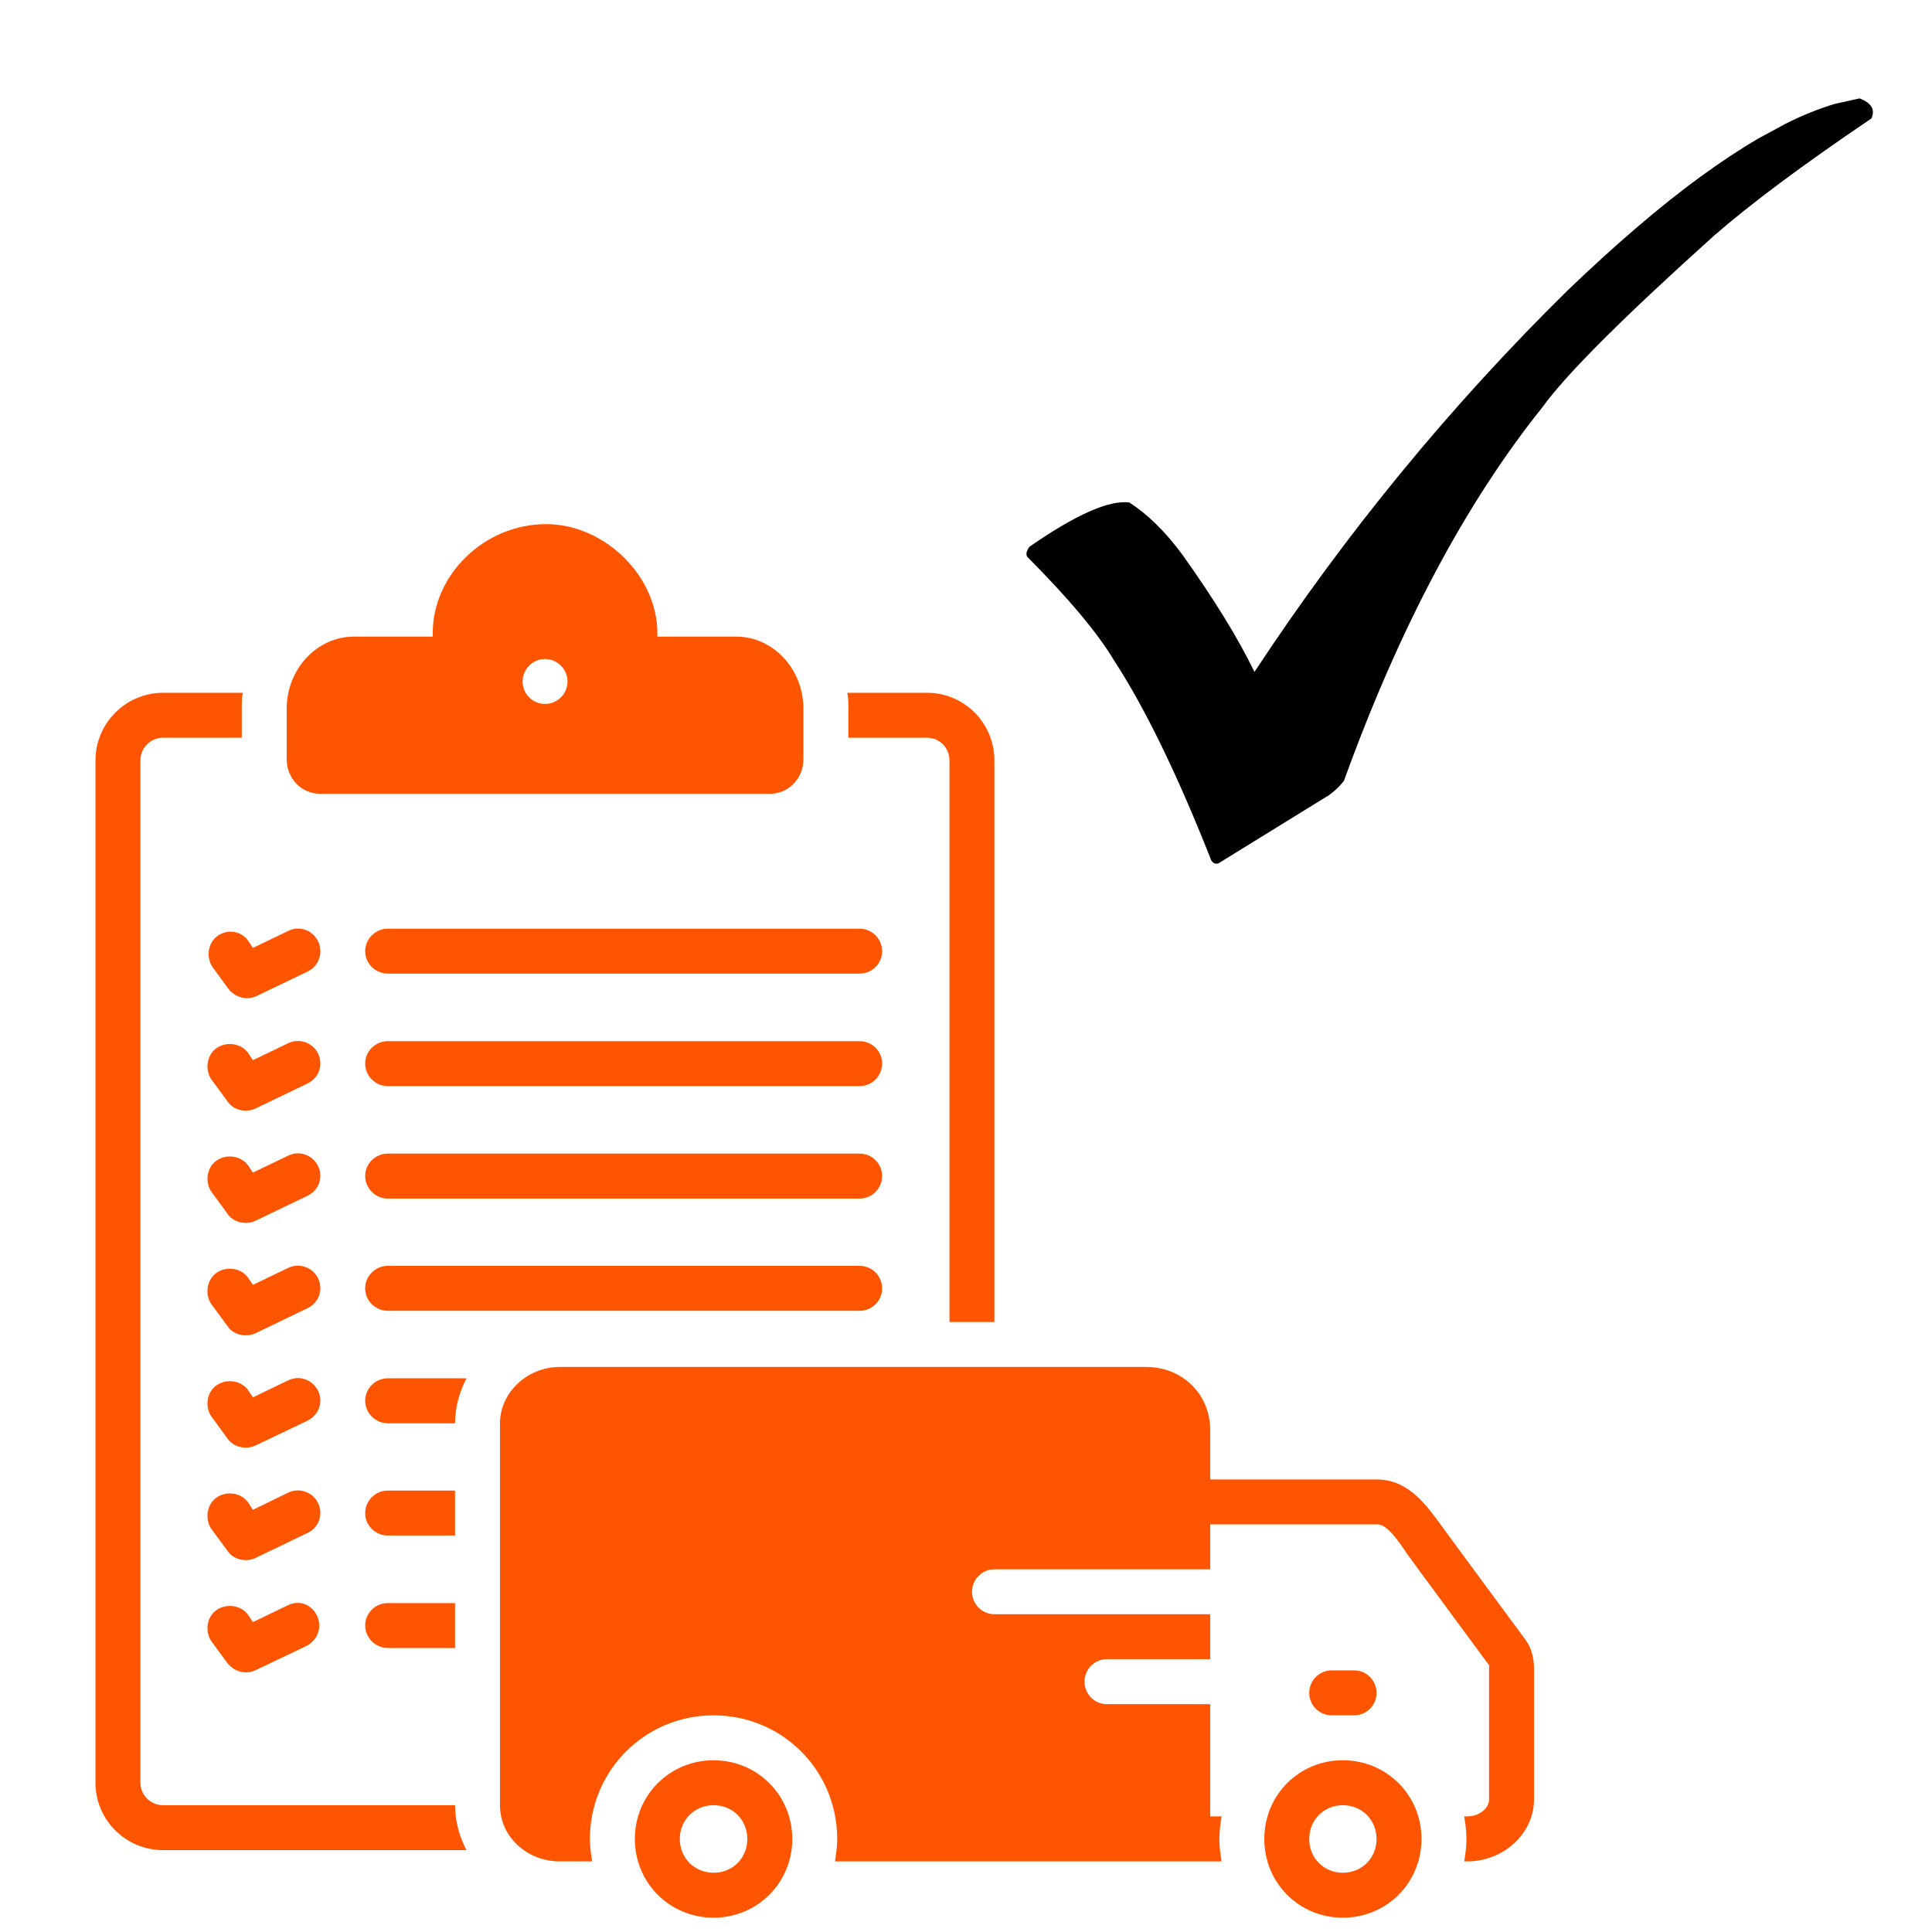 <svg xmlns="http://www.w3.org/2000/svg" width="45" viewBox="0 0 33.75 33.75" height="45" preserveAspectRatio="xMidYMid meet" version="1.0"><defs><path d="M 5 9.156 L 15 9.156 L 15 14 L 5 14 Z M 5 9.156 " /><path d="M 1.668 12 L 9 12 L 9 33 L 1.668 33 Z M 1.668 12 " /><path d="M 11 30 L 14 30 L 14 33.5 L 11 33.5 Z M 11 30 " /><path d="M 22 30 L 25 30 L 25 33.5 L 22 33.5 Z M 22 30 " /><path d="M 8 23 L 26.98 23 L 26.98 33 L 8 33 Z M 8 23 " /><path d="M 17.91 1.711 L 32.797 1.711 L 32.797 15.109 L 17.91 15.109 Z M 17.91 1.711 " /></defs><g><path fill="#ff5500" d="M 5.594 13.867 L 13.445 13.867 C 13.781 13.867 14.035 13.594 14.035 13.262 L 14.035 12.379 C 14.035 11.691 13.508 11.121 12.859 11.121 L 11.484 11.121 C 11.484 11.102 11.484 11.082 11.484 11.062 C 11.484 10.062 10.562 9.156 9.539 9.156 C 8.461 9.156 7.559 10.039 7.559 11.062 C 7.559 11.082 7.559 11.102 7.559 11.121 L 6.184 11.121 C 5.535 11.121 5.008 11.691 5.008 12.379 L 5.008 13.262 C 5.008 13.594 5.262 13.867 5.594 13.867 Z M 9.52 11.512 C 9.738 11.512 9.914 11.691 9.914 11.906 C 9.914 12.121 9.738 12.297 9.52 12.297 C 9.305 12.297 9.129 12.121 9.129 11.906 C 9.129 11.691 9.305 11.512 9.52 11.512 Z M 9.52 11.512 " fill-opacity="1" fill-rule="nonzero" /></g><path fill="#ff5500" d="M 3.809 16.344 C 3.633 16.461 3.594 16.715 3.711 16.891 C 3.711 16.891 3.984 17.266 3.984 17.266 C 4.102 17.422 4.301 17.48 4.477 17.402 L 5.379 16.969 C 5.574 16.871 5.652 16.637 5.555 16.441 C 5.457 16.242 5.223 16.164 5.027 16.266 L 4.418 16.559 L 4.34 16.441 C 4.223 16.266 3.984 16.223 3.809 16.344 Z M 3.809 16.344 " fill-opacity="1" fill-rule="nonzero" /><path fill="#ff5500" d="M 15.016 16.223 L 6.773 16.223 C 6.559 16.223 6.379 16.402 6.379 16.617 C 6.379 16.832 6.559 17.008 6.773 17.008 L 15.016 17.008 C 15.234 17.008 15.41 16.832 15.41 16.617 C 15.41 16.402 15.234 16.223 15.016 16.223 Z M 15.016 16.223 " fill-opacity="1" fill-rule="nonzero" /><path fill="#ff5500" d="M 5.555 18.402 C 5.457 18.207 5.223 18.129 5.027 18.227 L 4.418 18.52 L 4.34 18.402 C 4.223 18.227 3.965 18.188 3.789 18.305 C 3.613 18.422 3.574 18.68 3.691 18.855 C 3.691 18.855 3.965 19.227 3.965 19.227 C 4.062 19.387 4.281 19.445 4.457 19.367 L 5.359 18.934 C 5.574 18.836 5.652 18.602 5.555 18.402 Z M 5.555 18.402 " fill-opacity="1" fill-rule="nonzero" /><path fill="#ff5500" d="M 15.016 18.188 L 6.773 18.188 C 6.559 18.188 6.379 18.363 6.379 18.578 C 6.379 18.797 6.559 18.973 6.773 18.973 L 15.016 18.973 C 15.234 18.973 15.41 18.797 15.41 18.578 C 15.41 18.363 15.234 18.188 15.016 18.188 Z M 15.016 18.188 " fill-opacity="1" fill-rule="nonzero" /><path fill="#ff5500" d="M 5.555 20.367 C 5.457 20.172 5.223 20.09 5.027 20.191 L 4.418 20.484 L 4.34 20.367 C 4.223 20.191 3.965 20.152 3.789 20.27 C 3.613 20.387 3.574 20.641 3.691 20.816 C 3.691 20.816 3.965 21.191 3.965 21.191 C 4.062 21.348 4.281 21.406 4.457 21.328 L 5.359 20.895 C 5.574 20.797 5.652 20.562 5.555 20.367 Z M 5.555 20.367 " fill-opacity="1" fill-rule="nonzero" /><path fill="#ff5500" d="M 15.016 20.152 L 6.773 20.152 C 6.559 20.152 6.379 20.328 6.379 20.543 C 6.379 20.758 6.559 20.938 6.773 20.938 L 15.016 20.938 C 15.234 20.938 15.41 20.758 15.41 20.543 C 15.41 20.328 15.234 20.152 15.016 20.152 Z M 15.016 20.152 " fill-opacity="1" fill-rule="nonzero" /><path fill="#ff5500" d="M 5.555 22.328 C 5.457 22.133 5.223 22.055 5.027 22.152 L 4.418 22.445 L 4.34 22.328 C 4.223 22.152 3.965 22.113 3.789 22.23 C 3.613 22.348 3.574 22.605 3.691 22.781 C 3.691 22.781 3.965 23.152 3.965 23.152 C 4.062 23.312 4.281 23.371 4.457 23.293 L 5.359 22.859 C 5.574 22.762 5.652 22.527 5.555 22.328 Z M 5.555 22.328 " fill-opacity="1" fill-rule="nonzero" /><path fill="#ff5500" d="M 15.016 22.113 L 6.773 22.113 C 6.559 22.113 6.379 22.289 6.379 22.508 C 6.379 22.723 6.559 22.898 6.773 22.898 L 15.016 22.898 C 15.234 22.898 15.41 22.723 15.41 22.508 C 15.41 22.289 15.234 22.113 15.016 22.113 Z M 15.016 22.113 " fill-opacity="1" fill-rule="nonzero" /><path fill="#ff5500" d="M 5.555 24.293 C 5.457 24.098 5.223 24.016 5.027 24.117 L 4.418 24.41 L 4.34 24.293 C 4.223 24.117 3.965 24.078 3.789 24.195 C 3.613 24.312 3.574 24.566 3.691 24.742 C 3.691 24.742 3.965 25.117 3.965 25.117 C 4.062 25.273 4.281 25.332 4.457 25.254 L 5.359 24.824 C 5.574 24.723 5.652 24.488 5.555 24.293 Z M 5.555 24.293 " fill-opacity="1" fill-rule="nonzero" /><path fill="#ff5500" d="M 5.555 26.254 C 5.457 26.059 5.223 25.98 5.027 26.078 L 4.418 26.375 L 4.34 26.254 C 4.223 26.078 3.965 26.039 3.789 26.156 C 3.613 26.273 3.574 26.531 3.691 26.707 C 3.691 26.707 3.965 27.078 3.965 27.078 C 4.062 27.238 4.281 27.297 4.457 27.219 L 5.359 26.785 C 5.574 26.688 5.652 26.453 5.555 26.254 Z M 5.555 26.254 " fill-opacity="1" fill-rule="nonzero" /><path fill="#ff5500" d="M 5.027 28.043 L 4.418 28.336 L 4.34 28.219 C 4.223 28.043 3.965 28.004 3.789 28.121 C 3.613 28.238 3.574 28.492 3.691 28.668 C 3.691 28.668 3.965 29.043 3.965 29.043 C 4.082 29.199 4.281 29.258 4.457 29.18 L 5.359 28.75 C 5.555 28.648 5.633 28.414 5.535 28.219 C 5.438 28.023 5.223 27.945 5.027 28.043 Z M 5.027 28.043 " fill-opacity="1" fill-rule="nonzero" /><path fill="#ff5500" d="M 6.379 24.469 C 6.379 24.684 6.559 24.863 6.773 24.863 L 7.949 24.863 C 7.949 24.586 8.027 24.312 8.148 24.078 L 6.773 24.078 C 6.559 24.078 6.379 24.254 6.379 24.469 Z M 6.379 24.469 " fill-opacity="1" fill-rule="nonzero" /><path fill="#ff5500" d="M 14.82 12.887 L 16.195 12.887 C 16.41 12.887 16.586 13.062 16.586 13.281 L 16.586 23.094 L 17.371 23.094 L 17.371 13.281 C 17.371 12.633 16.844 12.102 16.195 12.102 L 14.801 12.102 C 14.82 12.199 14.82 12.277 14.82 12.379 Z M 14.82 12.887 " fill-opacity="1" fill-rule="nonzero" /><g><path fill="#ff5500" d="M 2.848 31.535 C 2.633 31.535 2.453 31.359 2.453 31.145 L 2.453 13.281 C 2.453 13.062 2.633 12.887 2.848 12.887 L 4.223 12.887 L 4.223 12.379 C 4.223 12.277 4.223 12.18 4.242 12.102 L 2.848 12.102 C 2.199 12.102 1.668 12.633 1.668 13.281 L 1.668 31.145 C 1.668 31.793 2.199 32.32 2.848 32.32 L 8.148 32.32 C 8.027 32.086 7.949 31.812 7.949 31.535 Z M 2.848 31.535 " fill-opacity="1" fill-rule="nonzero" /></g><g><path fill="#ff5500" d="M 12.465 30.75 C 11.699 30.75 11.09 31.359 11.09 32.125 C 11.09 32.891 11.699 33.5 12.465 33.5 C 13.23 33.5 13.84 32.891 13.84 32.125 C 13.84 31.359 13.23 30.75 12.465 30.75 Z M 12.465 32.715 C 12.133 32.715 11.875 32.457 11.875 32.125 C 11.875 31.793 12.133 31.535 12.465 31.535 C 12.801 31.535 13.055 31.793 13.055 32.125 C 13.055 32.457 12.801 32.715 12.465 32.715 Z M 12.465 32.715 " fill-opacity="1" fill-rule="nonzero" /></g><g><path fill="#ff5500" d="M 23.457 30.75 C 22.691 30.75 22.086 31.359 22.086 32.125 C 22.086 32.891 22.691 33.5 23.457 33.5 C 24.223 33.5 24.832 32.891 24.832 32.125 C 24.832 31.359 24.223 30.75 23.457 30.75 Z M 23.457 32.715 C 23.125 32.715 22.871 32.457 22.871 32.125 C 22.871 31.793 23.125 31.535 23.457 31.535 C 23.793 31.535 24.047 31.793 24.047 32.125 C 24.047 32.457 23.793 32.715 23.457 32.715 Z M 23.457 32.715 " fill-opacity="1" fill-rule="nonzero" /></g><path fill="#ff5500" d="M 23.656 29.965 C 23.871 29.965 24.047 29.789 24.047 29.574 C 24.047 29.355 23.871 29.18 23.656 29.18 L 23.262 29.18 C 23.047 29.18 22.871 29.355 22.871 29.574 C 22.871 29.789 23.047 29.965 23.262 29.965 Z M 23.656 29.965 " fill-opacity="1" fill-rule="nonzero" /><path fill="#ff5500" d="M 7.949 26.039 L 6.773 26.039 C 6.559 26.039 6.379 26.215 6.379 26.434 C 6.379 26.648 6.559 26.824 6.773 26.824 L 7.949 26.824 Z M 7.949 26.039 " fill-opacity="1" fill-rule="nonzero" /><path fill="#ff5500" d="M 6.379 28.395 C 6.379 28.609 6.559 28.789 6.773 28.789 L 7.949 28.789 L 7.949 28.004 L 6.773 28.004 C 6.559 28.004 6.379 28.18 6.379 28.395 Z M 6.379 28.395 " fill-opacity="1" fill-rule="nonzero" /><g><path fill="#ff5500" d="M 26.637 28.629 C 26.637 28.629 25.246 26.746 25.207 26.688 C 24.93 26.312 24.617 25.844 24.047 25.844 L 21.141 25.844 L 21.141 24.98 C 21.141 24.352 20.652 23.879 20.023 23.879 L 9.777 23.879 C 9.207 23.879 8.734 24.332 8.734 24.863 L 8.734 31.535 C 8.734 32.086 9.207 32.516 9.777 32.516 L 10.344 32.516 C 10.324 32.398 10.305 32.262 10.305 32.125 C 10.305 30.926 11.27 29.965 12.465 29.965 C 13.664 29.965 14.625 30.926 14.625 32.125 C 14.625 32.262 14.605 32.398 14.586 32.516 L 21.34 32.516 C 21.32 32.398 21.301 32.262 21.301 32.125 C 21.301 31.988 21.32 31.852 21.34 31.73 L 21.141 31.73 L 21.141 29.77 L 19.336 29.77 C 19.121 29.77 18.945 29.594 18.945 29.375 C 18.945 29.16 19.121 28.984 19.336 28.984 L 21.141 28.984 L 21.141 28.199 L 17.371 28.199 C 17.156 28.199 16.98 28.023 16.98 27.805 C 16.98 27.59 17.156 27.414 17.371 27.414 L 21.141 27.414 L 21.141 26.629 L 24.066 26.629 C 24.223 26.629 24.422 26.902 24.578 27.141 C 24.617 27.199 25.992 29.062 25.992 29.062 C 26.031 29.102 26.012 29.121 26.012 29.141 L 26.012 31.438 C 26.012 31.594 25.832 31.73 25.637 31.73 L 25.578 31.73 C 25.598 31.852 25.617 31.988 25.617 32.125 C 25.617 32.262 25.598 32.398 25.578 32.516 L 25.637 32.516 C 26.266 32.516 26.797 32.027 26.797 31.438 L 26.797 29.141 C 26.797 28.965 26.758 28.789 26.637 28.629 Z M 26.637 28.629 " fill-opacity="1" fill-rule="nonzero" /></g><g><path fill="#000000" d="M 32.484 1.719 L 32.047 1.816 C 31.777 1.898 31.488 2.012 31.188 2.164 L 30.719 2.418 C 30.398 2.605 30.062 2.828 29.707 3.086 C 29 3.602 28.227 4.266 27.387 5.07 C 25.332 7.094 23.508 9.316 21.914 11.738 C 21.633 11.156 21.211 10.469 20.648 9.68 C 20.352 9.281 20.043 8.98 19.727 8.777 C 19.371 8.734 18.789 8.992 17.984 9.551 C 17.93 9.625 17.918 9.684 17.945 9.727 C 18.672 10.457 19.176 11.059 19.465 11.543 C 20.004 12.371 20.57 13.535 21.16 15.031 C 21.195 15.082 21.234 15.098 21.285 15.082 L 23.215 13.891 C 23.305 13.828 23.395 13.746 23.477 13.641 C 24.445 10.965 25.602 8.789 26.945 7.113 C 27.352 6.547 28.348 5.551 29.938 4.121 C 30.582 3.559 31.5 2.875 32.691 2.07 C 32.762 1.914 32.691 1.797 32.484 1.719 " fill-opacity="0.996" fill-rule="nonzero" /></g></svg>